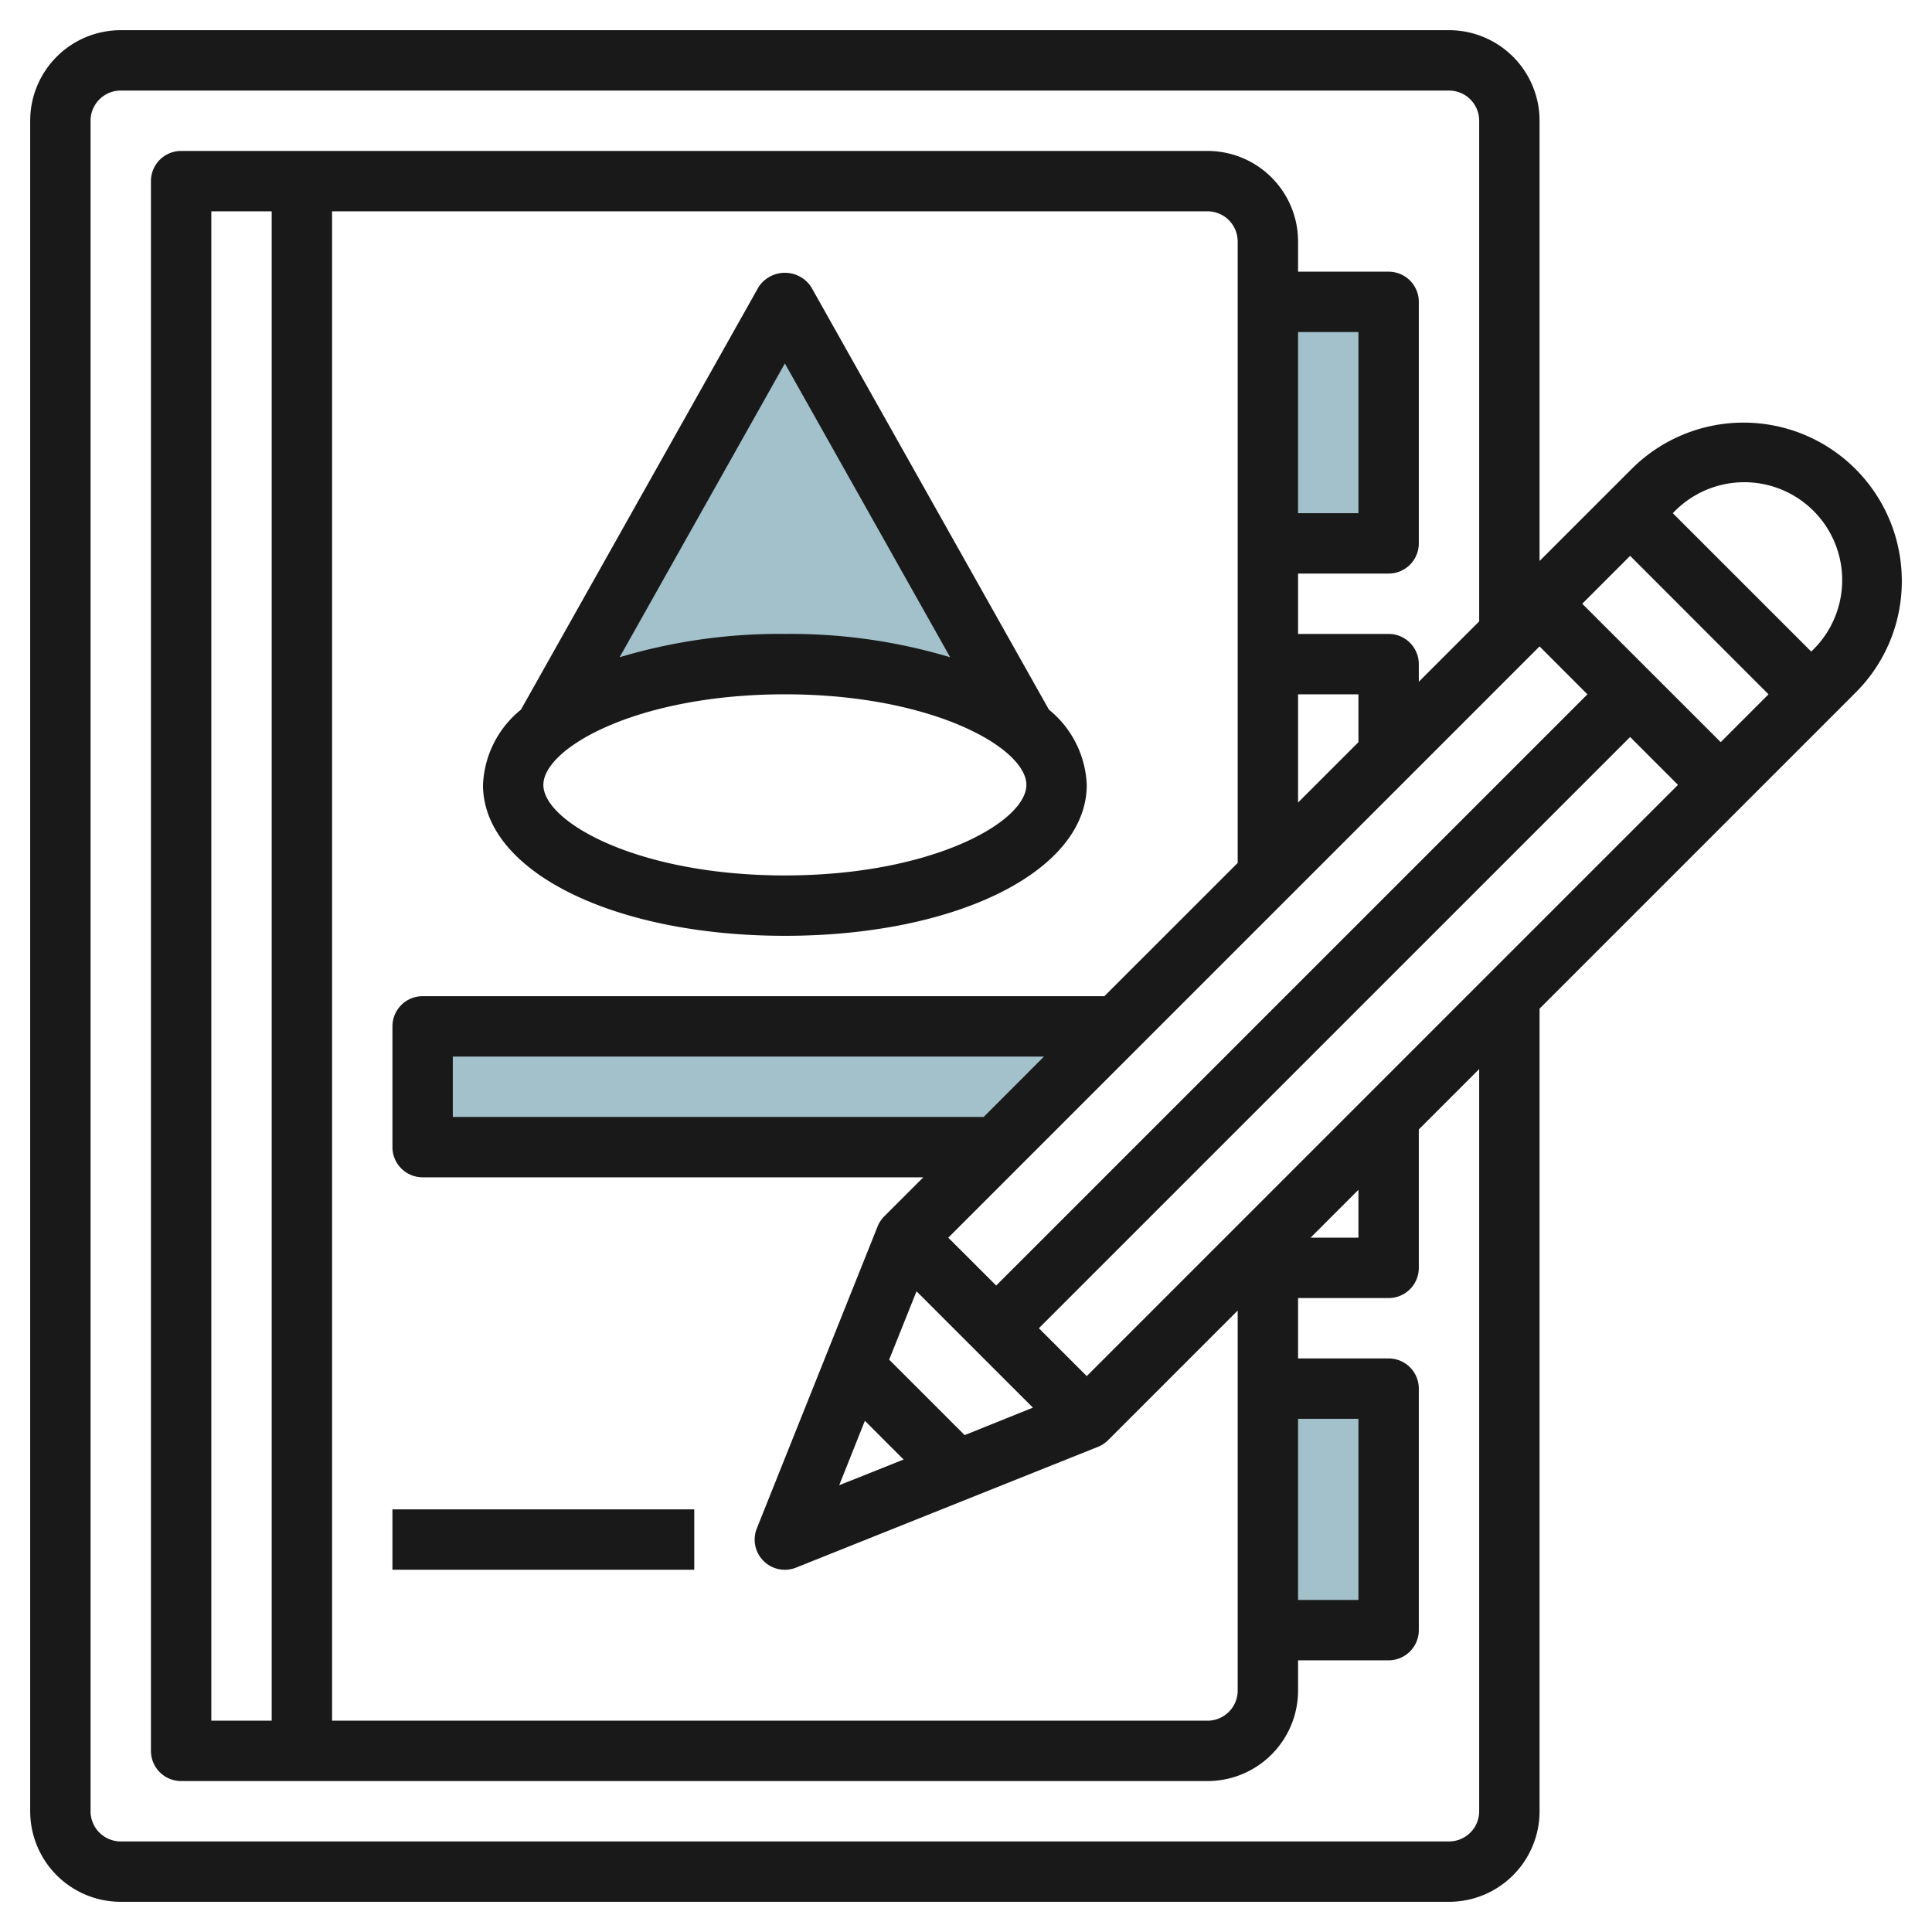 <svg id="Layer_3" height="512" viewBox="0 0 64 64" width="512" xmlns="http://www.w3.org/2000/svg" data-name="Layer 3"><g fill="#a3c1ca"><path d="m42 46h4v8h-4"/><path d="m33.94 24.115-7.94-14.115-7.939 14.115c1.516-1.259 4.502-2.115 7.939-2.115s6.424.856 7.94 2.115z"/><path d="m42 10h4v8h-4"/><path d="m33 38h-19v-4h23"/></g><path d="m26 31c5.7 0 10-2.149 10-5a3.377 3.377 0 0 0 -1.253-2.492l-7.875-14a1.041 1.041 0 0 0 -1.743 0l-7.872 14a3.38 3.38 0 0 0 -1.257 2.492c0 2.85 4.3 5 10 5zm0-2c-4.884 0-8-1.776-8-3s3.116-3 8-3 8 1.776 8 3-3.118 3-8 3zm0-16.96 5.475 9.732a18.4 18.4 0 0 0 -5.475-.772 18.4 18.4 0 0 0 -5.474.772z" fill="#191919"/><path d="m13 50h9.998v2h-9.998z" fill="#191919"/><path d="m63 19.242a5.243 5.243 0 0 0 -8.95-3.707l-3.05 3.049v-14.584a3 3 0 0 0 -3-3h-44a3 3 0 0 0 -3 3v56a3 3 0 0 0 3 3h44a3 3 0 0 0 3-3v-26.587l10.463-10.464a5.2 5.2 0 0 0 1.537-3.707zm-56 37.758v-50h2v50zm4-50h29a1 1 0 0 1 1 1v20.585l-4.416 4.415h-22.584a1 1 0 0 0 -1 1v4a1 1 0 0 0 1 1h16.585l-1.293 1.293a.992.992 0 0 0 -.221.336l-4 10a1 1 0 0 0 1.3 1.3l10-4a1.022 1.022 0 0 0 .336-.221l4.293-4.294v12.586a1 1 0 0 1 -1 1h-29zm32 4h2v6h-2zm0 12h2v1.585l-2 2zm8-1.587 1.585 1.587-19.585 19.585-1.587-1.585zm-18.415 15.587h-17.585v-2h19.584zm-3.935 10.066 1.283 1.283-2.133.851zm3.305.474-2.5-2.5.906-2.264 3.855 3.854zm11.045-.54h2v6h-2zm-7-1.415-1.586-1.585 19.586-19.586 1.585 1.586zm9-6.171v1.586h-1.586zm7.414-19.414 1.586-1.587 4.584 4.587-1.584 1.584zm-3.414 40a1 1 0 0 1 -1 1h-44a1 1 0 0 1 -1-1v-56a1 1 0 0 1 1-1h44a1 1 0 0 1 1 1v16.584l-2 2v-.584a1 1 0 0 0 -1-1h-3v-2h3a1 1 0 0 0 1-1v-8a1 1 0 0 0 -1-1h-3v-1a3 3 0 0 0 -3-3h-34a1 1 0 0 0 -1 1v52a1 1 0 0 0 1 1h34a3 3 0 0 0 3-3v-1h3a1 1 0 0 0 1-1v-8a1 1 0 0 0 -1-1h-3v-2h3a1 1 0 0 0 1-1v-4.586l2-2zm11.049-38.465-.05.049-4.585-4.584.049-.05a3.243 3.243 0 1 1 4.586 4.586z" fill="#191919"/></svg>